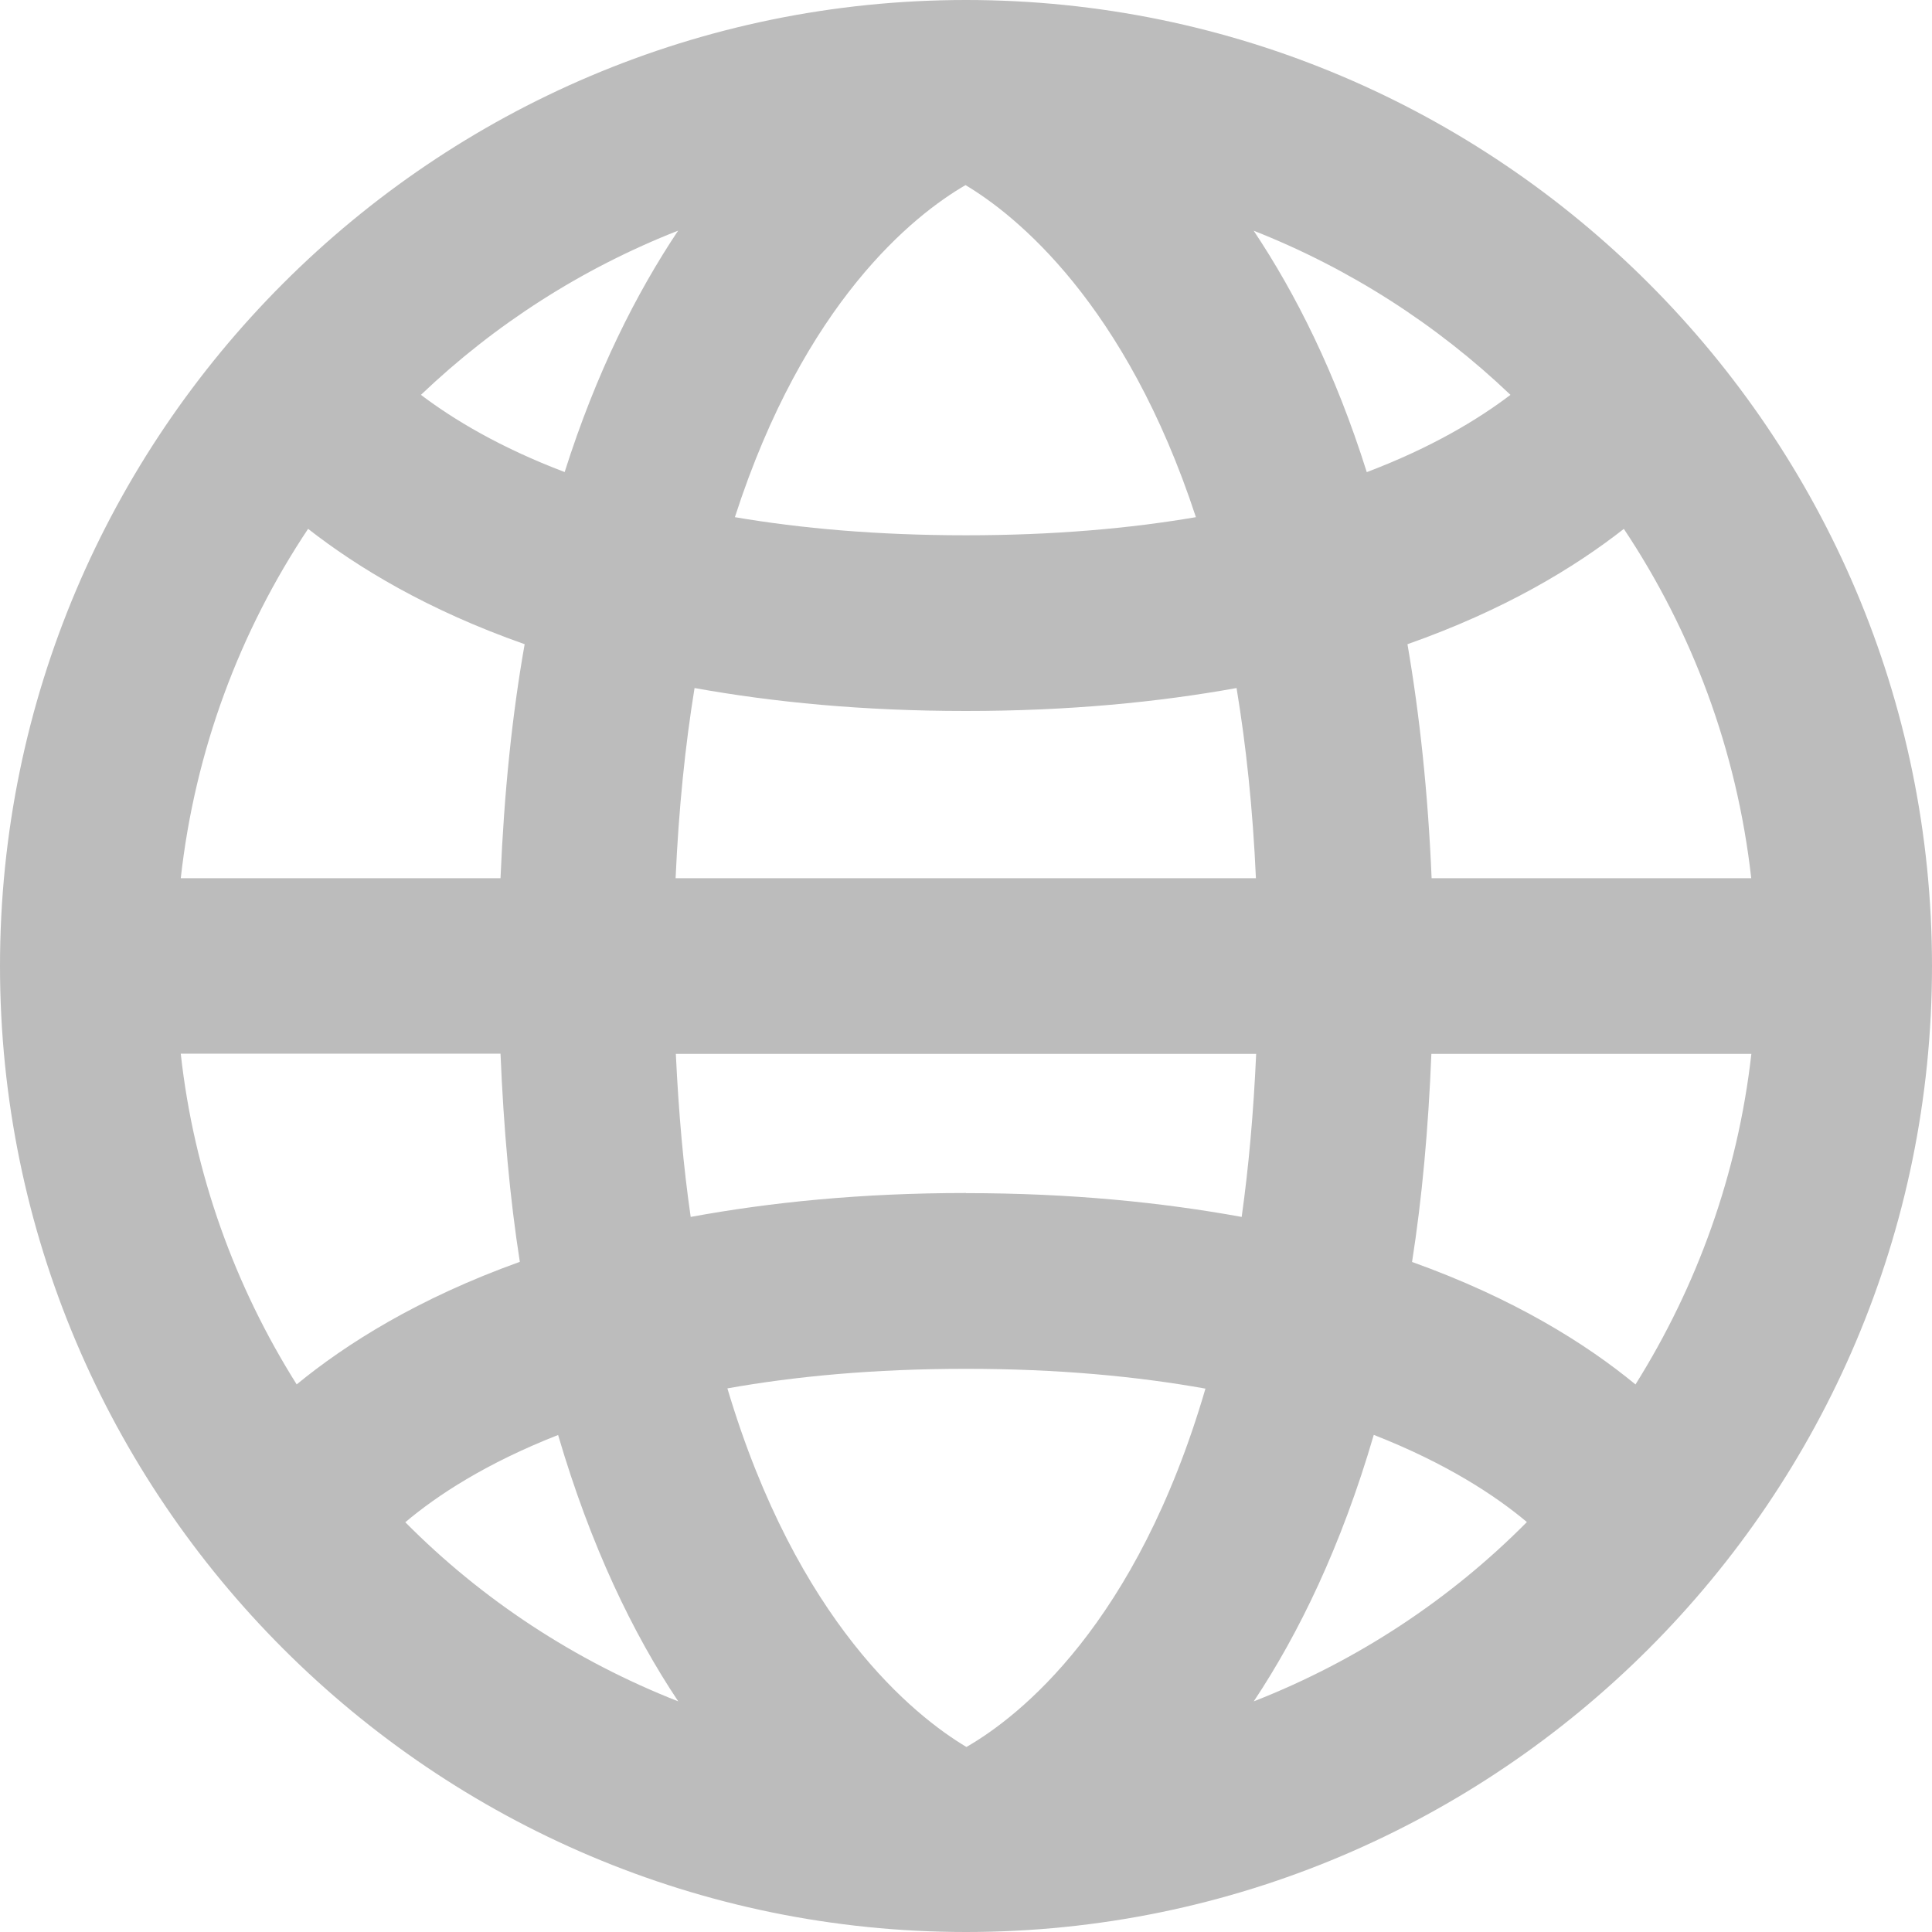 <svg width="16" height="16" viewBox="0 0 16 16" xmlns="http://www.w3.org/2000/svg"><title>Shape Copy</title><path d="M10.383 14.09c.373-.56.725-1.286.994-2.207.603.236 1.01.505 1.268.722-.636.642-1.406 1.15-2.262 1.485zm-7.027-1.483c.26-.22.666-.488 1.266-.723.27.92.62 1.645.995 2.206-.856-.336-1.625-.842-2.26-1.483zm8.5-5.334c-.03-.712-.1-1.357-.2-1.938.804-.283 1.382-.634 1.792-.955.564.846.936 1.832 1.055 2.893h-2.648zM4.678 3.91c-.538-.204-.924-.437-1.192-.64.61-.582 1.33-1.046 2.13-1.36-.347.52-.678 1.174-.94 2zm5.703-2c.797.314 1.518.778 2.128 1.36-.267.203-.652.436-1.19.64-.26-.826-.59-1.48-.937-2zm-.14 3.79c.078.472.134.994.16 1.573H5.595c.026-.58.08-1.102.157-1.575.65.117 1.392.19 2.247.19.853 0 1.593-.073 2.242-.19zM8 4.433c-.735 0-1.368-.057-1.914-.15.575-1.782 1.482-2.502 1.91-2.75.416.248 1.327.978 1.908 2.75-.545.093-1.175.15-1.904.15zM2.552 4.38c.41.32.988.672 1.793.955-.103.58-.17 1.226-.2 1.938H1.497c.118-1.06.49-2.047 1.055-2.894zM1.497 8.726h2.648c.026.624.078 1.2.16 1.724-.844.303-1.44.68-1.848 1.015-.51-.81-.85-1.74-.96-2.738zM8 9.88c-.87 0-1.622.077-2.28.198-.06-.413-.1-.863-.123-1.35h4.806c-.022.488-.062.938-.12 1.35-.66-.12-1.413-.197-2.283-.197zm.004 4.588c-.432-.258-1.403-1.033-1.98-2.97.56-.1 1.214-.162 1.976-.162.765 0 1.42.063 1.983.164-.57 1.952-1.54 2.715-1.98 2.968zm5.54-3.003c-.408-.336-1.006-.712-1.85-1.014.082-.522.135-1.1.16-1.723h2.65c-.113 1-.452 1.927-.96 2.738zM0 8c0 4.412 3.588 8 8 8 4.41 0 8-3.588 8-8 0-4.41-3.59-8-8-8-4.412 0-8 3.59-8 8z" fill="#BCBCBC" fill-rule="evenodd"/></svg>

